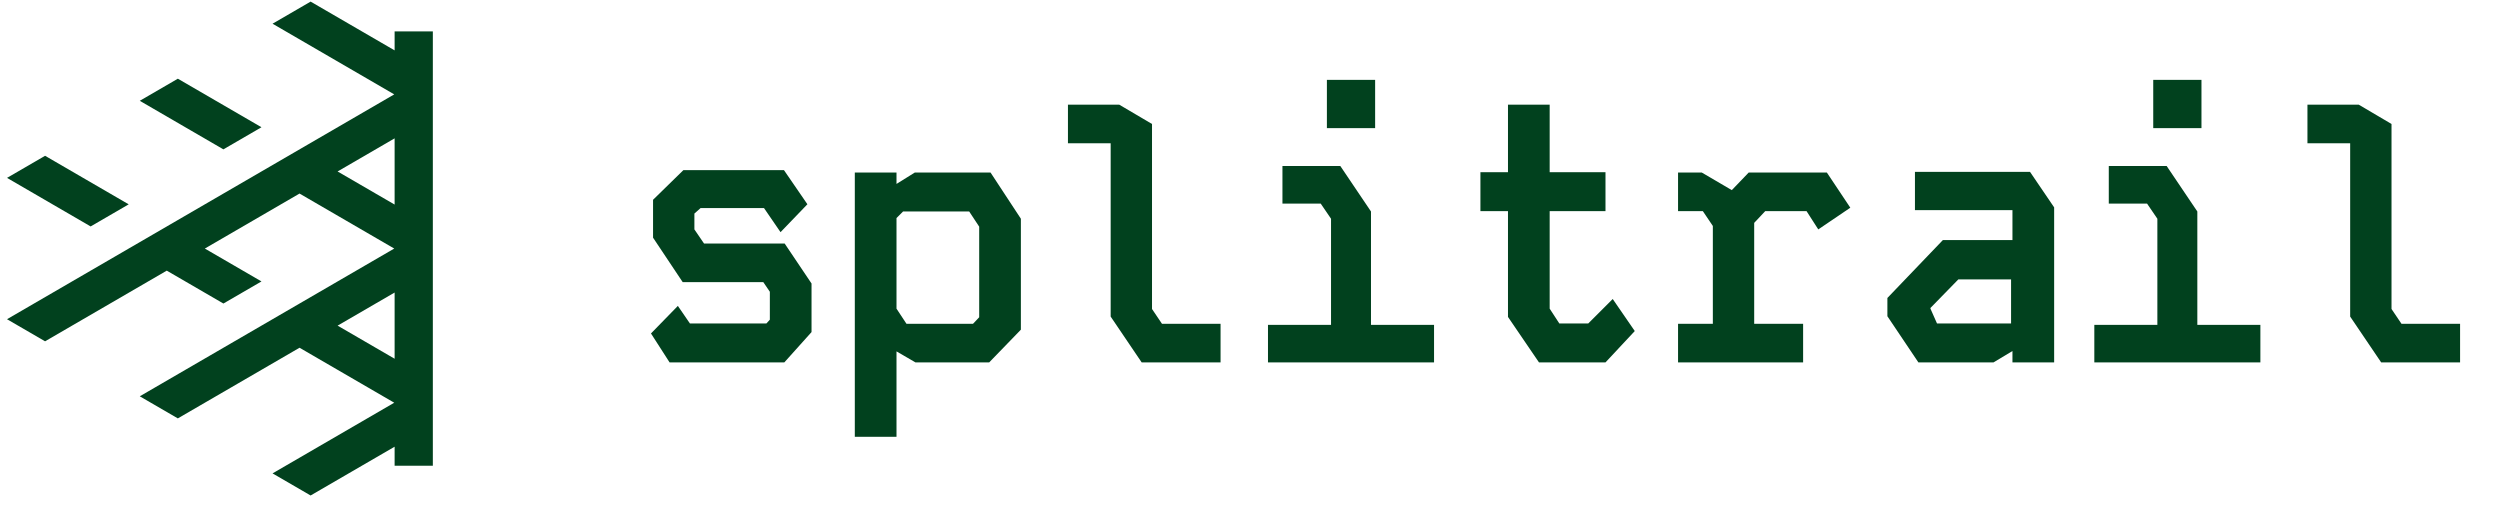 <svg width="327" height="66" viewBox="0 0 327 66" fill="none" xmlns="http://www.w3.org/2000/svg">
<g clip-path="url(#clip0_644_275)">
<path d="M89.385 22.256H102.544L105.608 26.717L102.093 30.367L99.93 27.213H91.638L90.827 27.934V30.007L92.089 31.854H102.634L106.149 37.082V43.436L102.589 47.402H87.582L85.149 43.616L88.664 40.011L90.241 42.309H100.245L100.696 41.814V38.163L99.84 36.902H89.295L85.419 31.088V26.131L89.385 22.256Z" fill="#01411E"/>
<path d="M119.651 22.571H129.565L133.531 28.61V43.121L129.385 47.402H119.741L117.262 45.96V57.136H111.809V22.571H117.262V24.058L119.651 22.571ZM117.262 40.372L118.569 42.355H127.267L128.078 41.498V29.646L126.771 27.663H118.118L117.262 28.52V40.372Z" fill="#01411E"/>
<path d="M139.687 13.693H146.401L150.683 16.217V40.417L151.989 42.355H159.65V47.402H149.331L145.275 41.408V18.741H139.687V13.693Z" fill="#01411E"/>
<path d="M167.744 21.715H175.315L179.326 27.663V42.49H187.573V47.402H165.852V42.49H174.099V28.61L172.747 26.627H167.744V21.715ZM173.558 16.758H179.867V10.449H173.558V16.758Z" fill="#01411E"/>
<path d="M197.244 13.693H202.697V22.526H209.998V27.618H202.697V40.372L203.959 42.309H207.744L210.944 39.11L213.828 43.301L209.998 47.402H201.3L197.244 41.453V27.618H193.639V22.526H197.244V13.693Z" fill="#01411E"/>
<path d="M219.489 22.571H222.598L226.519 24.869L228.727 22.571H238.956L242.021 27.168L237.83 30.007L236.298 27.618H230.89L229.448 29.151V42.355H235.847V47.402H219.489V42.355H224.04V29.556L222.733 27.618H219.489V22.571Z" fill="#01411E"/>
<path d="M250.475 22.481H265.527L268.682 27.123V47.402H263.229V45.915L260.75 47.402H250.926L246.87 41.363V38.975L254.126 31.404H263.229V27.483H250.475V22.481ZM252.503 40.372L253.36 42.309H263.048V36.541H256.154L252.503 40.282V40.372Z" fill="#01411E"/>
<path d="M275.829 21.715H283.4L287.411 27.663V42.49H295.658V47.402H273.937V42.49H282.183V28.61L280.831 26.627H275.829V21.715ZM281.643 16.758H287.952V10.449H281.643V16.758Z" fill="#01411E"/>
<path d="M301.814 13.693H308.529L312.81 16.217V40.417L314.117 42.355H321.778V47.402H311.458L307.402 41.408V18.741H301.814V13.693Z" fill="#01411E"/>
<path fill-rule="evenodd" clip-rule="evenodd" d="M51.616 6.59V4.106H56.616V60.914H51.616V58.429L40.627 64.809L35.648 61.919L51.566 52.676L39.179 45.484L23.261 54.726L18.283 51.836L51.566 32.511L39.178 25.317L26.792 32.51L34.201 36.811L29.221 39.702L21.813 35.4L5.895 44.643L0.917 41.753L51.566 12.344L35.649 3.101L40.628 0.21L51.616 6.59ZM44.159 42.593L51.616 46.923V38.264L44.159 42.593ZM44.157 22.427L51.616 26.757V18.096L44.157 22.427Z" fill="#01411E"/>
<path d="M16.834 26.727L11.855 29.618L0.918 23.267L5.896 20.377L16.834 26.727Z" fill="#01411E"/>
<path d="M34.2 16.644L29.22 19.536L18.283 13.184L23.262 10.294L34.2 16.644Z" fill="#01411E"/>
</g>
<defs>
<clipPath id="clip0_644_275">
<rect width="326.129" height="65" fill="white" transform="translate(0 0.01)"/>
</clipPath>
</defs>
</svg>
